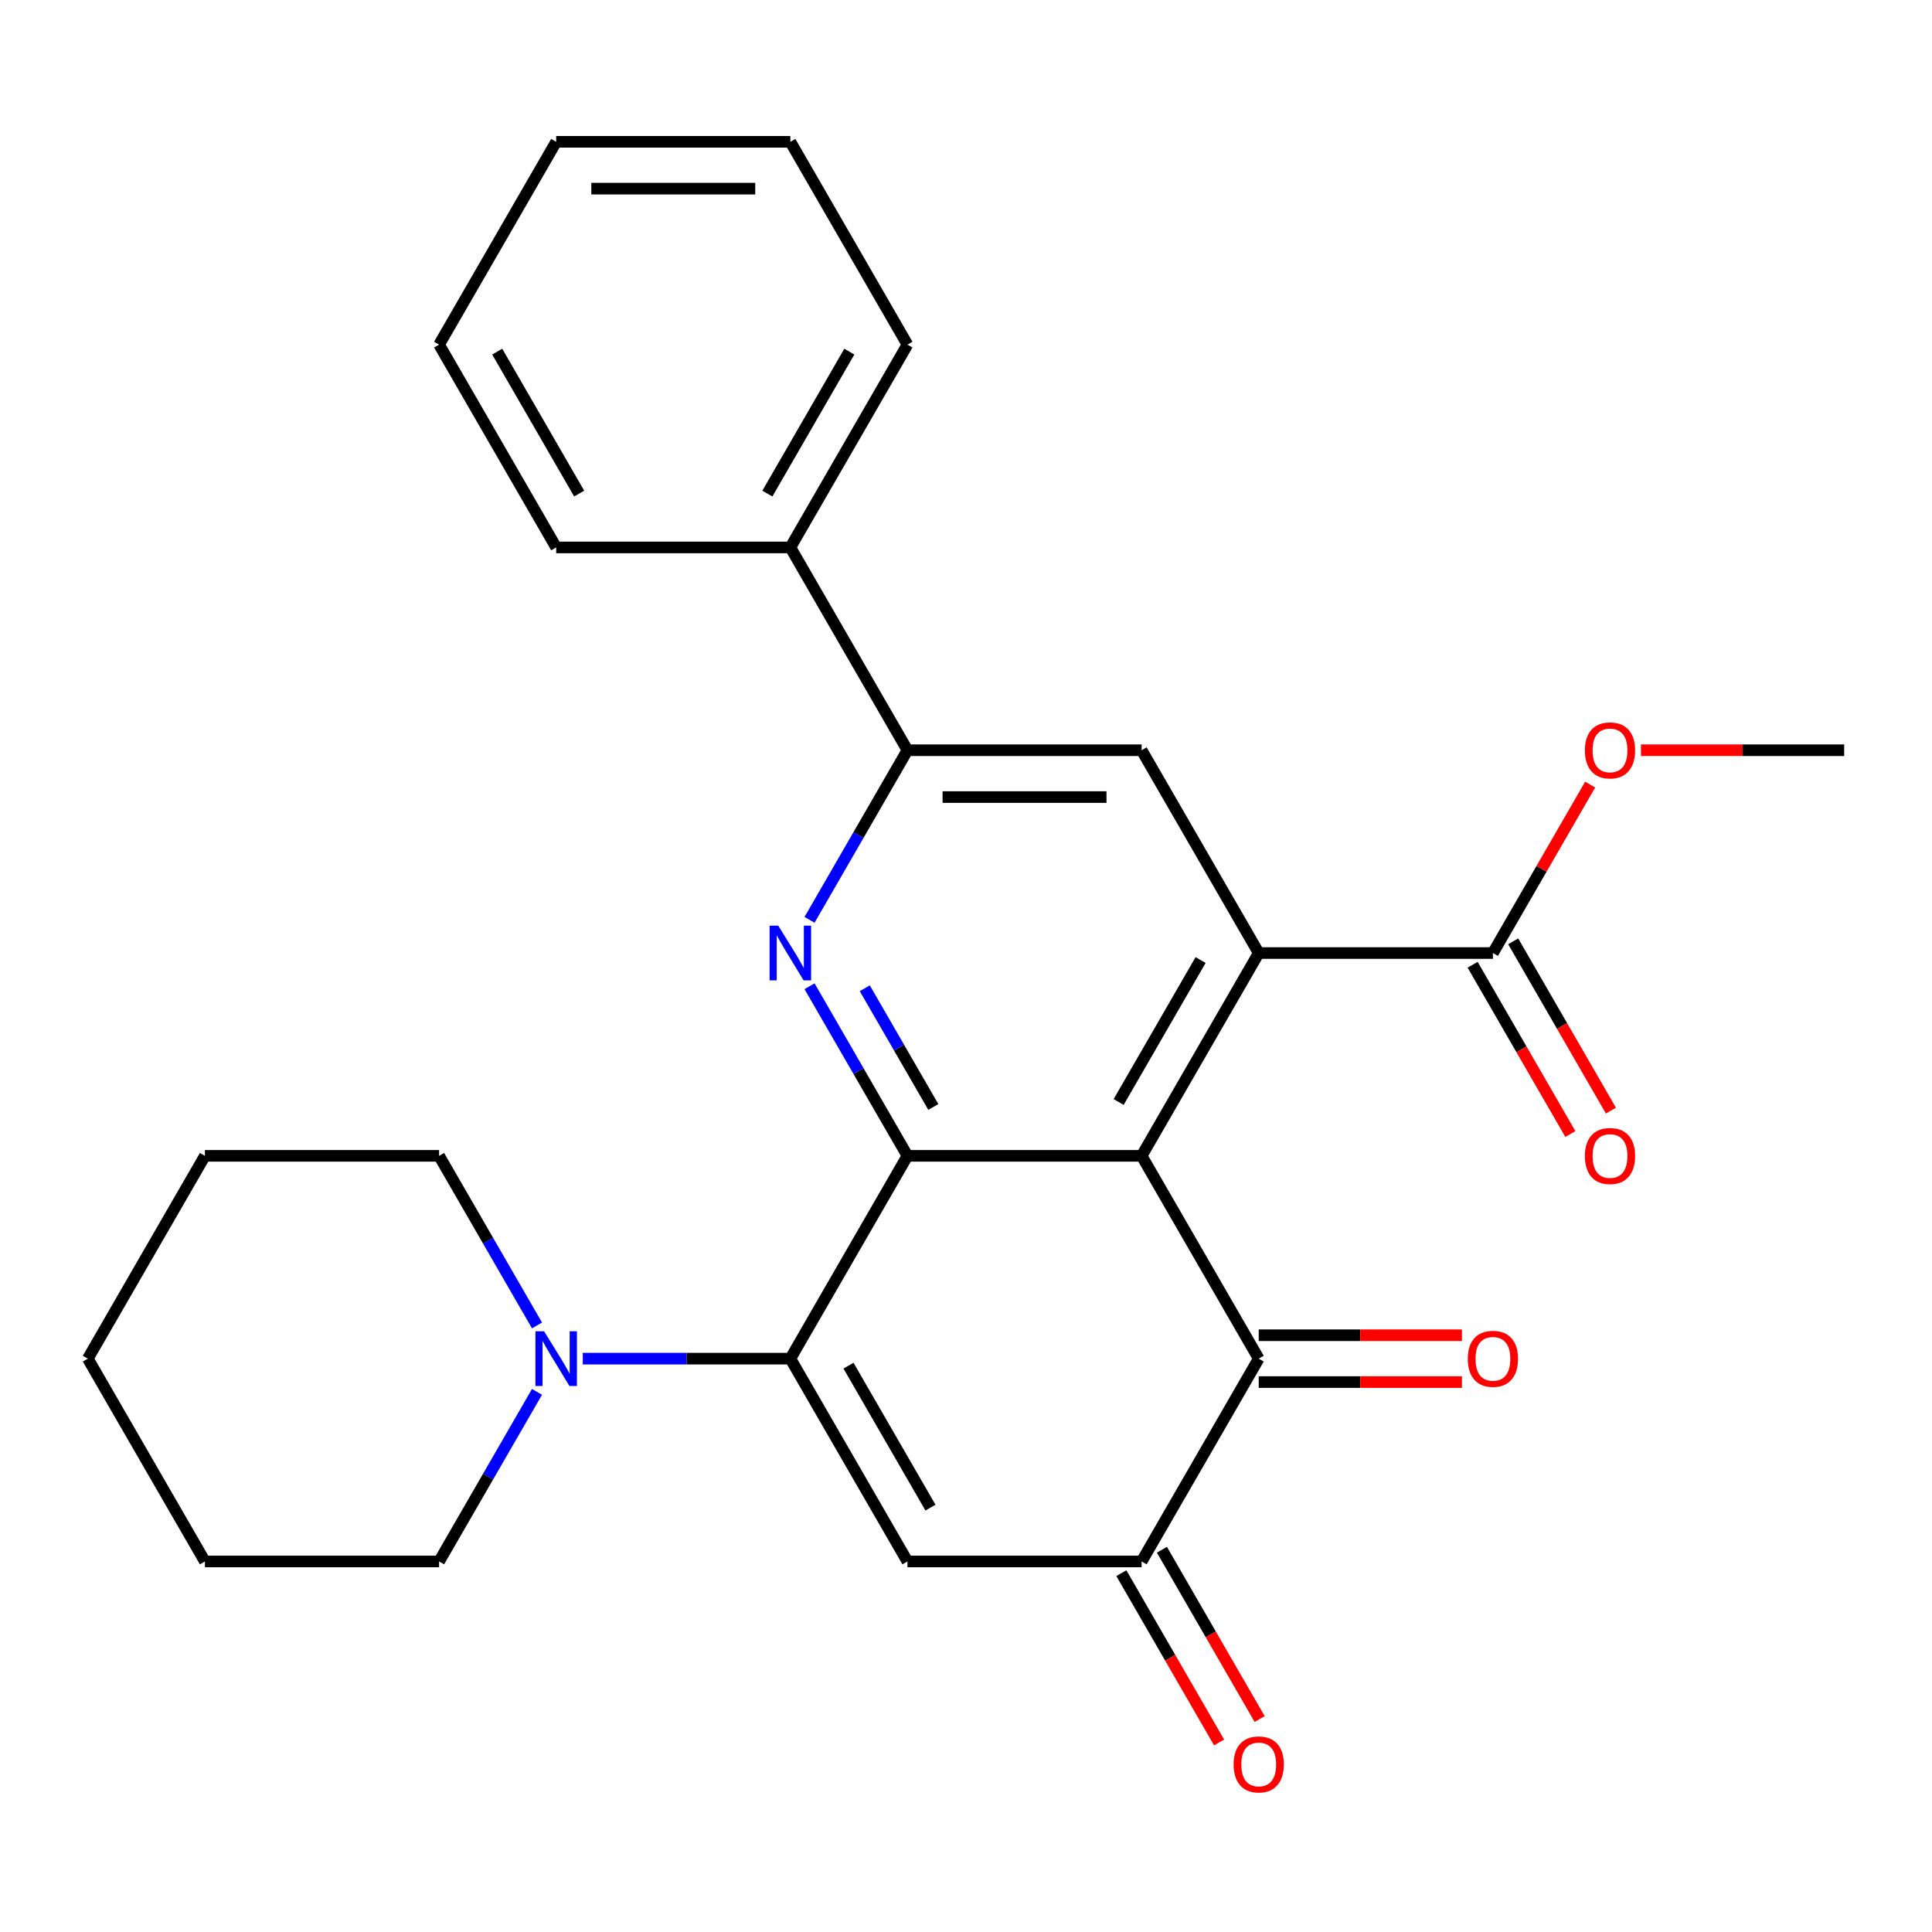 <?xml version='1.0' encoding='iso-8859-1'?>
<svg version='1.1' baseProfile='full'
              xmlns='http://www.w3.org/2000/svg'
                      xmlns:rdkit='http://www.rdkit.org/xml'
                      xmlns:xlink='http://www.w3.org/1999/xlink'
                  xml:space='preserve'
width='1000px' height='1000px' viewBox='0 0 1000 1000'>
<!-- END OF HEADER -->
<rect style='opacity:1.0;fill:#FFFFFF;stroke:none' width='1000' height='1000' x='0' y='0'> </rect>
<path class='bond-0' d='M 590.909,598.264 L 469.697,598.264' style='fill:none;fill-rule:evenodd;stroke:#000000;stroke-width:6px;stroke-linecap:butt;stroke-linejoin:miter;stroke-opacity:1' />
<path class='bond-2' d='M 590.909,598.264 L 651.515,493.291' style='fill:none;fill-rule:evenodd;stroke:#000000;stroke-width:6px;stroke-linecap:butt;stroke-linejoin:miter;stroke-opacity:1' />
<path class='bond-2' d='M 579.005,570.397 L 621.43,496.916' style='fill:none;fill-rule:evenodd;stroke:#000000;stroke-width:6px;stroke-linecap:butt;stroke-linejoin:miter;stroke-opacity:1' />
<path class='bond-5' d='M 590.909,598.264 L 651.515,703.236' style='fill:none;fill-rule:evenodd;stroke:#000000;stroke-width:6px;stroke-linecap:butt;stroke-linejoin:miter;stroke-opacity:1' />
<path class='bond-1' d='M 469.697,598.264 L 409.091,703.236' style='fill:none;fill-rule:evenodd;stroke:#000000;stroke-width:6px;stroke-linecap:butt;stroke-linejoin:miter;stroke-opacity:1' />
<path class='bond-4' d='M 469.697,598.264 L 444.356,554.372' style='fill:none;fill-rule:evenodd;stroke:#000000;stroke-width:6px;stroke-linecap:butt;stroke-linejoin:miter;stroke-opacity:1' />
<path class='bond-4' d='M 444.356,554.372 L 419.016,510.481' style='fill:none;fill-rule:evenodd;stroke:#0000FF;stroke-width:6px;stroke-linecap:butt;stroke-linejoin:miter;stroke-opacity:1' />
<path class='bond-4' d='M 483.089,572.975 L 465.351,542.251' style='fill:none;fill-rule:evenodd;stroke:#000000;stroke-width:6px;stroke-linecap:butt;stroke-linejoin:miter;stroke-opacity:1' />
<path class='bond-4' d='M 465.351,542.251 L 447.612,511.527' style='fill:none;fill-rule:evenodd;stroke:#0000FF;stroke-width:6px;stroke-linecap:butt;stroke-linejoin:miter;stroke-opacity:1' />
<path class='bond-9' d='M 409.091,703.236 L 355.37,703.236' style='fill:none;fill-rule:evenodd;stroke:#000000;stroke-width:6px;stroke-linecap:butt;stroke-linejoin:miter;stroke-opacity:1' />
<path class='bond-9' d='M 355.37,703.236 L 301.649,703.236' style='fill:none;fill-rule:evenodd;stroke:#0000FF;stroke-width:6px;stroke-linecap:butt;stroke-linejoin:miter;stroke-opacity:1' />
<path class='bond-27' d='M 409.091,703.236 L 469.697,808.209' style='fill:none;fill-rule:evenodd;stroke:#000000;stroke-width:6px;stroke-linecap:butt;stroke-linejoin:miter;stroke-opacity:1' />
<path class='bond-27' d='M 439.176,706.861 L 481.601,780.342' style='fill:none;fill-rule:evenodd;stroke:#000000;stroke-width:6px;stroke-linecap:butt;stroke-linejoin:miter;stroke-opacity:1' />
<path class='bond-8' d='M 651.515,493.291 L 590.909,388.318' style='fill:none;fill-rule:evenodd;stroke:#000000;stroke-width:6px;stroke-linecap:butt;stroke-linejoin:miter;stroke-opacity:1' />
<path class='bond-10' d='M 651.515,493.291 L 772.727,493.291' style='fill:none;fill-rule:evenodd;stroke:#000000;stroke-width:6px;stroke-linecap:butt;stroke-linejoin:miter;stroke-opacity:1' />
<path class='bond-3' d='M 469.697,808.209 L 590.909,808.209' style='fill:none;fill-rule:evenodd;stroke:#000000;stroke-width:6px;stroke-linecap:butt;stroke-linejoin:miter;stroke-opacity:1' />
<path class='bond-28' d='M 419.016,476.101 L 444.356,432.209' style='fill:none;fill-rule:evenodd;stroke:#0000FF;stroke-width:6px;stroke-linecap:butt;stroke-linejoin:miter;stroke-opacity:1' />
<path class='bond-28' d='M 444.356,432.209 L 469.697,388.318' style='fill:none;fill-rule:evenodd;stroke:#000000;stroke-width:6px;stroke-linecap:butt;stroke-linejoin:miter;stroke-opacity:1' />
<path class='bond-6' d='M 651.515,703.236 L 590.909,808.209' style='fill:none;fill-rule:evenodd;stroke:#000000;stroke-width:6px;stroke-linecap:butt;stroke-linejoin:miter;stroke-opacity:1' />
<path class='bond-11' d='M 651.515,715.358 L 704.106,715.358' style='fill:none;fill-rule:evenodd;stroke:#000000;stroke-width:6px;stroke-linecap:butt;stroke-linejoin:miter;stroke-opacity:1' />
<path class='bond-11' d='M 704.106,715.358 L 756.697,715.358' style='fill:none;fill-rule:evenodd;stroke:#FF0000;stroke-width:6px;stroke-linecap:butt;stroke-linejoin:miter;stroke-opacity:1' />
<path class='bond-11' d='M 651.515,691.115 L 704.106,691.115' style='fill:none;fill-rule:evenodd;stroke:#000000;stroke-width:6px;stroke-linecap:butt;stroke-linejoin:miter;stroke-opacity:1' />
<path class='bond-11' d='M 704.106,691.115 L 756.697,691.115' style='fill:none;fill-rule:evenodd;stroke:#FF0000;stroke-width:6px;stroke-linecap:butt;stroke-linejoin:miter;stroke-opacity:1' />
<path class='bond-12' d='M 580.412,814.27 L 605.706,858.081' style='fill:none;fill-rule:evenodd;stroke:#000000;stroke-width:6px;stroke-linecap:butt;stroke-linejoin:miter;stroke-opacity:1' />
<path class='bond-12' d='M 605.706,858.081 L 631.001,901.892' style='fill:none;fill-rule:evenodd;stroke:#FF0000;stroke-width:6px;stroke-linecap:butt;stroke-linejoin:miter;stroke-opacity:1' />
<path class='bond-12' d='M 601.406,802.149 L 626.701,845.96' style='fill:none;fill-rule:evenodd;stroke:#000000;stroke-width:6px;stroke-linecap:butt;stroke-linejoin:miter;stroke-opacity:1' />
<path class='bond-12' d='M 626.701,845.96 L 651.995,889.771' style='fill:none;fill-rule:evenodd;stroke:#FF0000;stroke-width:6px;stroke-linecap:butt;stroke-linejoin:miter;stroke-opacity:1' />
<path class='bond-7' d='M 469.697,388.318 L 590.909,388.318' style='fill:none;fill-rule:evenodd;stroke:#000000;stroke-width:6px;stroke-linecap:butt;stroke-linejoin:miter;stroke-opacity:1' />
<path class='bond-7' d='M 487.879,412.561 L 572.727,412.561' style='fill:none;fill-rule:evenodd;stroke:#000000;stroke-width:6px;stroke-linecap:butt;stroke-linejoin:miter;stroke-opacity:1' />
<path class='bond-14' d='M 469.697,388.318 L 409.091,283.345' style='fill:none;fill-rule:evenodd;stroke:#000000;stroke-width:6px;stroke-linecap:butt;stroke-linejoin:miter;stroke-opacity:1' />
<path class='bond-16' d='M 277.954,686.046 L 252.613,642.155' style='fill:none;fill-rule:evenodd;stroke:#0000FF;stroke-width:6px;stroke-linecap:butt;stroke-linejoin:miter;stroke-opacity:1' />
<path class='bond-16' d='M 252.613,642.155 L 227.273,598.264' style='fill:none;fill-rule:evenodd;stroke:#000000;stroke-width:6px;stroke-linecap:butt;stroke-linejoin:miter;stroke-opacity:1' />
<path class='bond-17' d='M 277.954,720.427 L 252.613,764.318' style='fill:none;fill-rule:evenodd;stroke:#0000FF;stroke-width:6px;stroke-linecap:butt;stroke-linejoin:miter;stroke-opacity:1' />
<path class='bond-17' d='M 252.613,764.318 L 227.273,808.209' style='fill:none;fill-rule:evenodd;stroke:#000000;stroke-width:6px;stroke-linecap:butt;stroke-linejoin:miter;stroke-opacity:1' />
<path class='bond-13' d='M 762.23,499.352 L 787.524,543.163' style='fill:none;fill-rule:evenodd;stroke:#000000;stroke-width:6px;stroke-linecap:butt;stroke-linejoin:miter;stroke-opacity:1' />
<path class='bond-13' d='M 787.524,543.163 L 812.819,586.974' style='fill:none;fill-rule:evenodd;stroke:#FF0000;stroke-width:6px;stroke-linecap:butt;stroke-linejoin:miter;stroke-opacity:1' />
<path class='bond-13' d='M 783.225,487.23 L 808.519,531.042' style='fill:none;fill-rule:evenodd;stroke:#000000;stroke-width:6px;stroke-linecap:butt;stroke-linejoin:miter;stroke-opacity:1' />
<path class='bond-13' d='M 808.519,531.042 L 833.813,574.853' style='fill:none;fill-rule:evenodd;stroke:#FF0000;stroke-width:6px;stroke-linecap:butt;stroke-linejoin:miter;stroke-opacity:1' />
<path class='bond-15' d='M 772.727,493.291 L 797.895,449.7' style='fill:none;fill-rule:evenodd;stroke:#000000;stroke-width:6px;stroke-linecap:butt;stroke-linejoin:miter;stroke-opacity:1' />
<path class='bond-15' d='M 797.895,449.7 L 823.062,406.108' style='fill:none;fill-rule:evenodd;stroke:#FF0000;stroke-width:6px;stroke-linecap:butt;stroke-linejoin:miter;stroke-opacity:1' />
<path class='bond-18' d='M 409.091,283.345 L 469.697,178.373' style='fill:none;fill-rule:evenodd;stroke:#000000;stroke-width:6px;stroke-linecap:butt;stroke-linejoin:miter;stroke-opacity:1' />
<path class='bond-18' d='M 397.187,255.478 L 439.612,181.997' style='fill:none;fill-rule:evenodd;stroke:#000000;stroke-width:6px;stroke-linecap:butt;stroke-linejoin:miter;stroke-opacity:1' />
<path class='bond-19' d='M 409.091,283.345 L 287.879,283.345' style='fill:none;fill-rule:evenodd;stroke:#000000;stroke-width:6px;stroke-linecap:butt;stroke-linejoin:miter;stroke-opacity:1' />
<path class='bond-20' d='M 849.364,388.318 L 901.955,388.318' style='fill:none;fill-rule:evenodd;stroke:#FF0000;stroke-width:6px;stroke-linecap:butt;stroke-linejoin:miter;stroke-opacity:1' />
<path class='bond-20' d='M 901.955,388.318 L 954.545,388.318' style='fill:none;fill-rule:evenodd;stroke:#000000;stroke-width:6px;stroke-linecap:butt;stroke-linejoin:miter;stroke-opacity:1' />
<path class='bond-22' d='M 227.273,598.264 L 106.061,598.264' style='fill:none;fill-rule:evenodd;stroke:#000000;stroke-width:6px;stroke-linecap:butt;stroke-linejoin:miter;stroke-opacity:1' />
<path class='bond-21' d='M 227.273,808.209 L 106.061,808.209' style='fill:none;fill-rule:evenodd;stroke:#000000;stroke-width:6px;stroke-linecap:butt;stroke-linejoin:miter;stroke-opacity:1' />
<path class='bond-24' d='M 469.697,178.373 L 409.091,73.4' style='fill:none;fill-rule:evenodd;stroke:#000000;stroke-width:6px;stroke-linecap:butt;stroke-linejoin:miter;stroke-opacity:1' />
<path class='bond-23' d='M 287.879,283.345 L 227.273,178.373' style='fill:none;fill-rule:evenodd;stroke:#000000;stroke-width:6px;stroke-linecap:butt;stroke-linejoin:miter;stroke-opacity:1' />
<path class='bond-23' d='M 299.782,255.478 L 257.358,181.997' style='fill:none;fill-rule:evenodd;stroke:#000000;stroke-width:6px;stroke-linecap:butt;stroke-linejoin:miter;stroke-opacity:1' />
<path class='bond-25' d='M 106.061,808.209 L 45.455,703.236' style='fill:none;fill-rule:evenodd;stroke:#000000;stroke-width:6px;stroke-linecap:butt;stroke-linejoin:miter;stroke-opacity:1' />
<path class='bond-29' d='M 106.061,598.264 L 45.455,703.236' style='fill:none;fill-rule:evenodd;stroke:#000000;stroke-width:6px;stroke-linecap:butt;stroke-linejoin:miter;stroke-opacity:1' />
<path class='bond-26' d='M 227.273,178.373 L 287.879,73.4' style='fill:none;fill-rule:evenodd;stroke:#000000;stroke-width:6px;stroke-linecap:butt;stroke-linejoin:miter;stroke-opacity:1' />
<path class='bond-30' d='M 409.091,73.4 L 287.879,73.4' style='fill:none;fill-rule:evenodd;stroke:#000000;stroke-width:6px;stroke-linecap:butt;stroke-linejoin:miter;stroke-opacity:1' />
<path class='bond-30' d='M 390.909,97.642 L 306.061,97.642' style='fill:none;fill-rule:evenodd;stroke:#000000;stroke-width:6px;stroke-linecap:butt;stroke-linejoin:miter;stroke-opacity:1' />
<path  class='atom-5' d='M 402.831 479.131
L 412.111 494.131
Q 413.031 495.611, 414.511 498.291
Q 415.991 500.971, 416.071 501.131
L 416.071 479.131
L 419.831 479.131
L 419.831 507.451
L 415.951 507.451
L 405.991 491.051
Q 404.831 489.131, 403.591 486.931
Q 402.391 484.731, 402.031 484.051
L 402.031 507.451
L 398.351 507.451
L 398.351 479.131
L 402.831 479.131
' fill='#0000FF'/>
<path  class='atom-10' d='M 281.619 689.076
L 290.899 704.076
Q 291.819 705.556, 293.299 708.236
Q 294.779 710.916, 294.859 711.076
L 294.859 689.076
L 298.619 689.076
L 298.619 717.396
L 294.739 717.396
L 284.779 700.996
Q 283.619 699.076, 282.379 696.876
Q 281.179 694.676, 280.819 693.996
L 280.819 717.396
L 277.139 717.396
L 277.139 689.076
L 281.619 689.076
' fill='#0000FF'/>
<path  class='atom-12' d='M 759.727 703.316
Q 759.727 696.516, 763.087 692.716
Q 766.447 688.916, 772.727 688.916
Q 779.007 688.916, 782.367 692.716
Q 785.727 696.516, 785.727 703.316
Q 785.727 710.196, 782.327 714.116
Q 778.927 717.996, 772.727 717.996
Q 766.487 717.996, 763.087 714.116
Q 759.727 710.236, 759.727 703.316
M 772.727 714.796
Q 777.047 714.796, 779.367 711.916
Q 781.727 708.996, 781.727 703.316
Q 781.727 697.756, 779.367 694.956
Q 777.047 692.116, 772.727 692.116
Q 768.407 692.116, 766.047 694.916
Q 763.727 697.716, 763.727 703.316
Q 763.727 709.036, 766.047 711.916
Q 768.407 714.796, 772.727 714.796
' fill='#FF0000'/>
<path  class='atom-13' d='M 638.515 913.262
Q 638.515 906.462, 641.875 902.662
Q 645.235 898.862, 651.515 898.862
Q 657.795 898.862, 661.155 902.662
Q 664.515 906.462, 664.515 913.262
Q 664.515 920.142, 661.115 924.062
Q 657.715 927.942, 651.515 927.942
Q 645.275 927.942, 641.875 924.062
Q 638.515 920.182, 638.515 913.262
M 651.515 924.742
Q 655.835 924.742, 658.155 921.862
Q 660.515 918.942, 660.515 913.262
Q 660.515 907.702, 658.155 904.902
Q 655.835 902.062, 651.515 902.062
Q 647.195 902.062, 644.835 904.862
Q 642.515 907.662, 642.515 913.262
Q 642.515 918.982, 644.835 921.862
Q 647.195 924.742, 651.515 924.742
' fill='#FF0000'/>
<path  class='atom-14' d='M 820.333 598.344
Q 820.333 591.544, 823.693 587.744
Q 827.053 583.944, 833.333 583.944
Q 839.613 583.944, 842.973 587.744
Q 846.333 591.544, 846.333 598.344
Q 846.333 605.224, 842.933 609.144
Q 839.533 613.024, 833.333 613.024
Q 827.093 613.024, 823.693 609.144
Q 820.333 605.264, 820.333 598.344
M 833.333 609.824
Q 837.653 609.824, 839.973 606.944
Q 842.333 604.024, 842.333 598.344
Q 842.333 592.784, 839.973 589.984
Q 837.653 587.144, 833.333 587.144
Q 829.013 587.144, 826.653 589.944
Q 824.333 592.744, 824.333 598.344
Q 824.333 604.064, 826.653 606.944
Q 829.013 609.824, 833.333 609.824
' fill='#FF0000'/>
<path  class='atom-16' d='M 820.333 388.398
Q 820.333 381.598, 823.693 377.798
Q 827.053 373.998, 833.333 373.998
Q 839.613 373.998, 842.973 377.798
Q 846.333 381.598, 846.333 388.398
Q 846.333 395.278, 842.933 399.198
Q 839.533 403.078, 833.333 403.078
Q 827.093 403.078, 823.693 399.198
Q 820.333 395.318, 820.333 388.398
M 833.333 399.878
Q 837.653 399.878, 839.973 396.998
Q 842.333 394.078, 842.333 388.398
Q 842.333 382.838, 839.973 380.038
Q 837.653 377.198, 833.333 377.198
Q 829.013 377.198, 826.653 379.998
Q 824.333 382.798, 824.333 388.398
Q 824.333 394.118, 826.653 396.998
Q 829.013 399.878, 833.333 399.878
' fill='#FF0000'/>
</svg>
